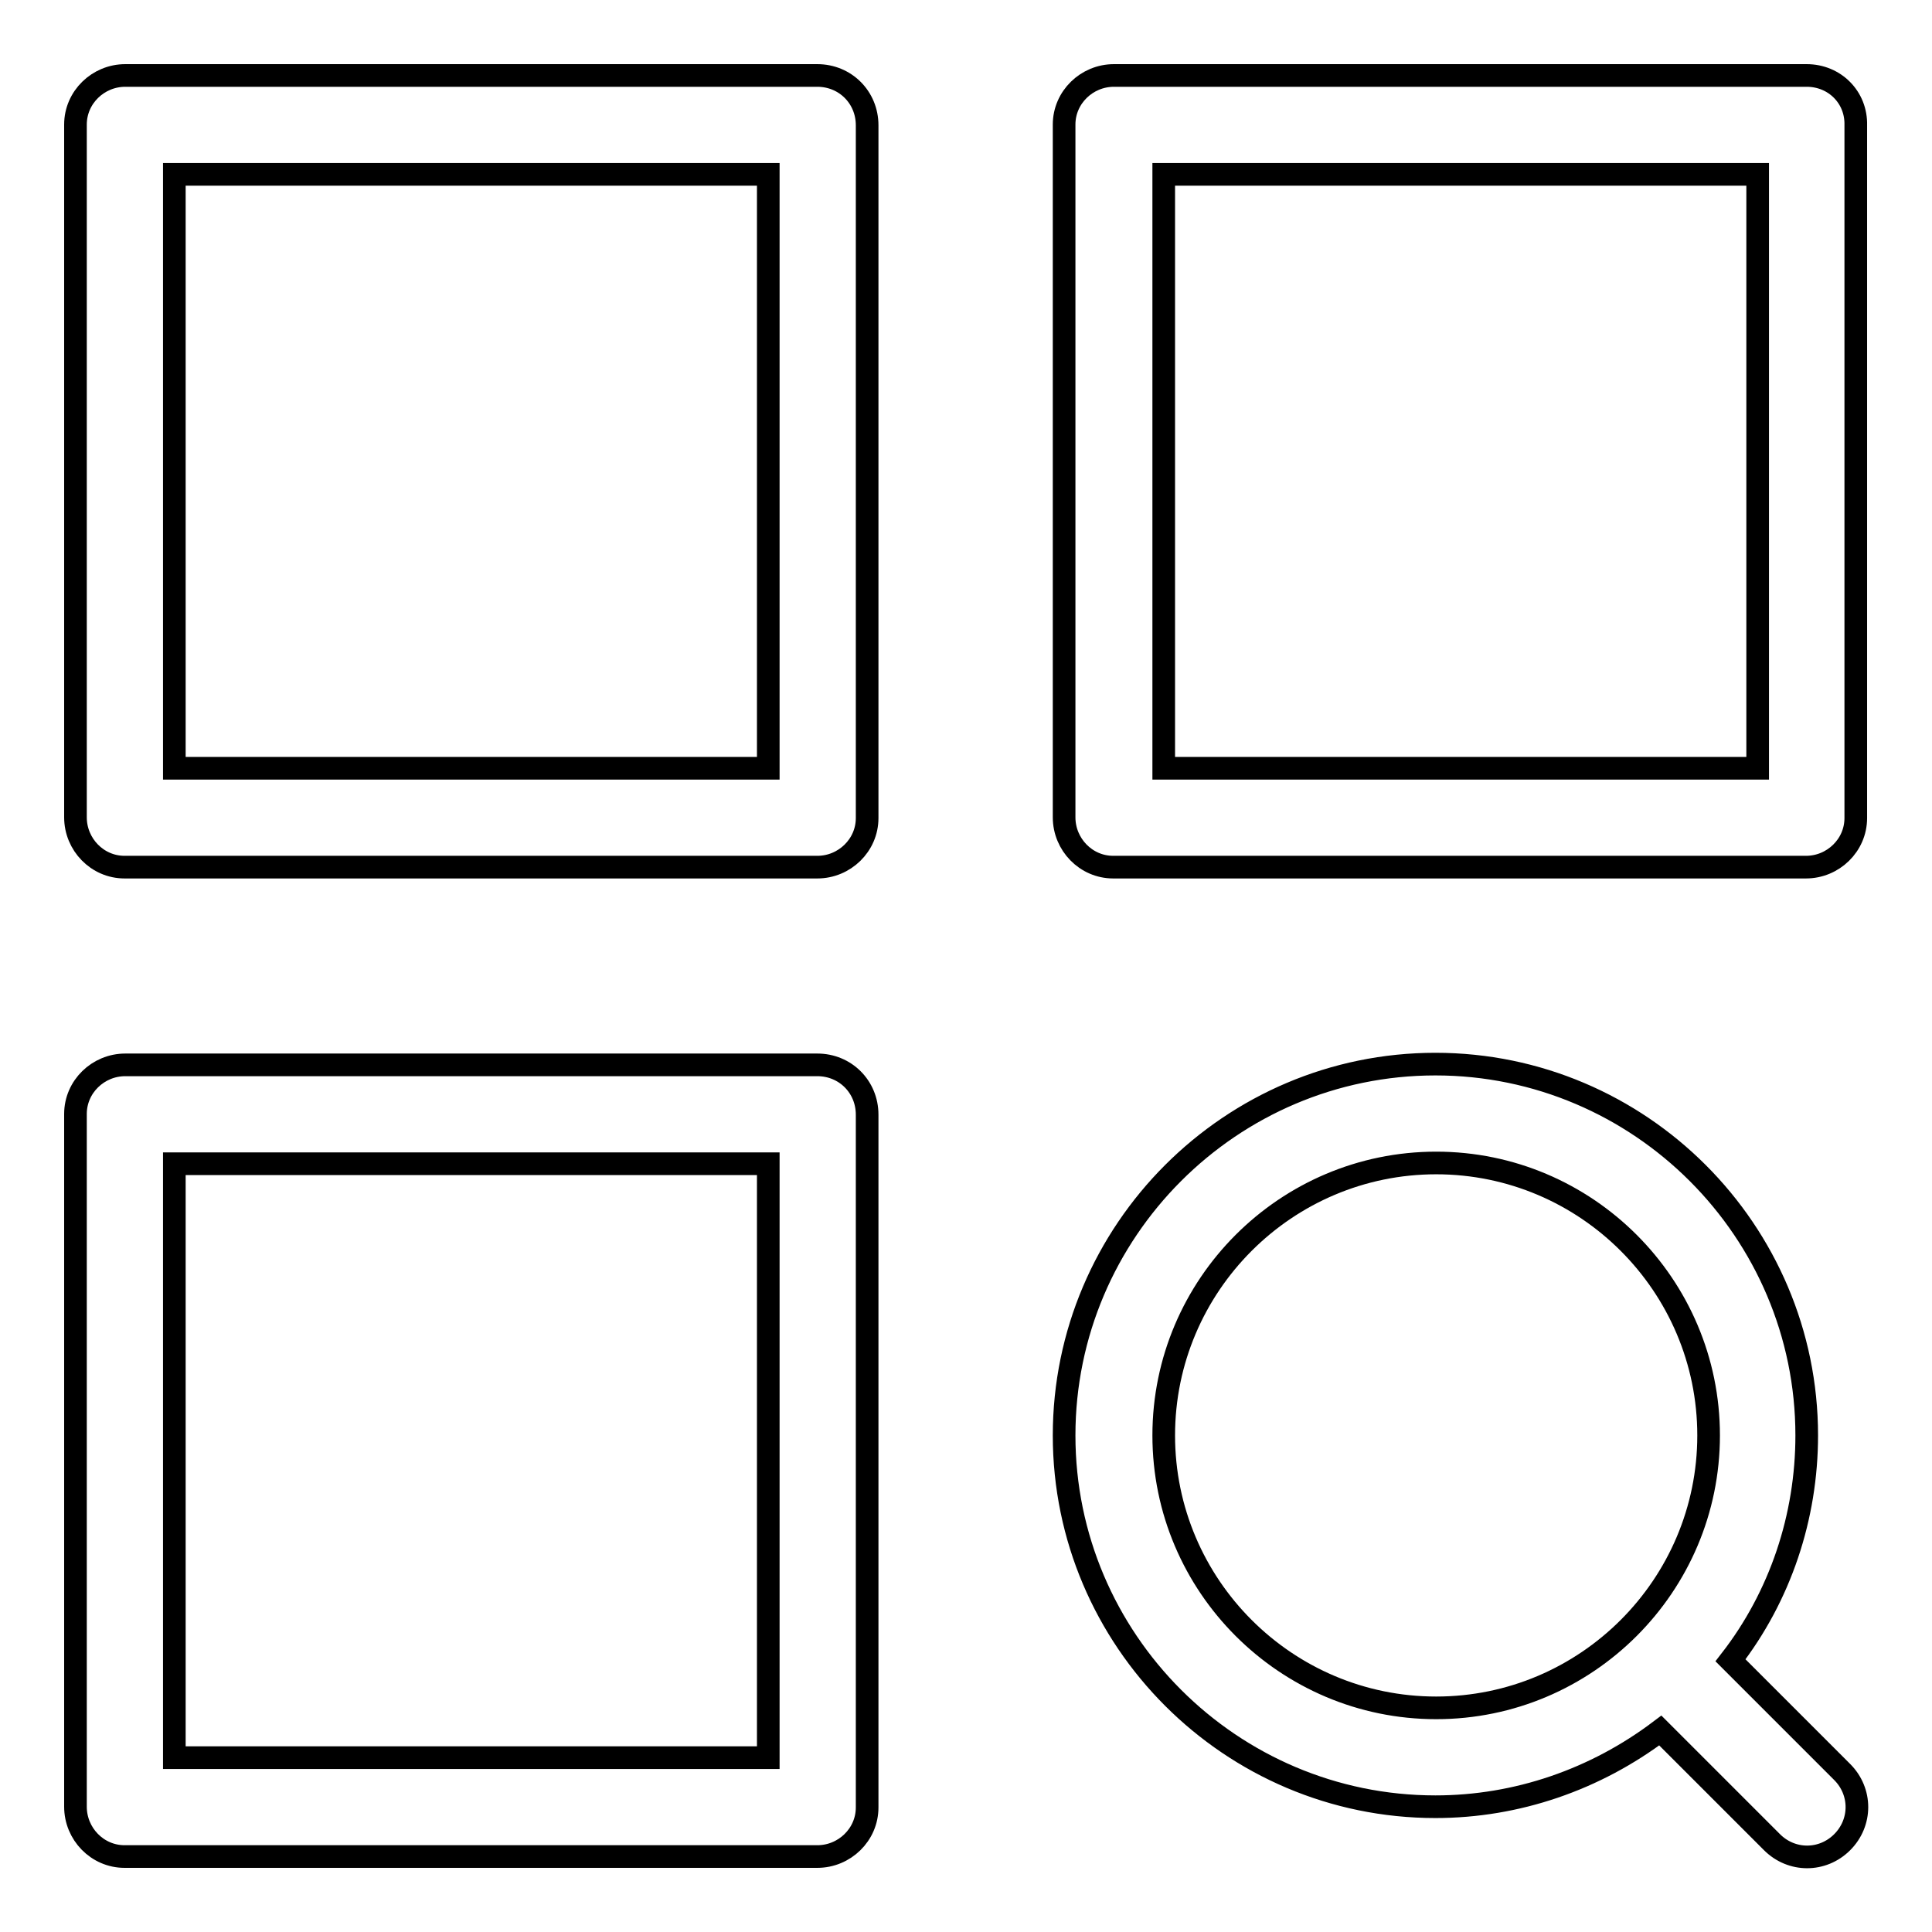 <?xml version="1.0" encoding="utf-8"?>
<!-- Svg Vector Icons : http://www.onlinewebfonts.com/icon -->
<!DOCTYPE svg PUBLIC "-//W3C//DTD SVG 1.1//EN" "http://www.w3.org/Graphics/SVG/1.1/DTD/svg11.dtd">
<svg version="1.1" xmlns="http://www.w3.org/2000/svg" xmlns:xlink="http://www.w3.org/1999/xlink" x="0px" y="0px" viewBox="0 0 256 256" enable-background="new 0 0 256 256" xml:space="preserve">
<g> <path stroke-width="3" fill-opacity="0" stroke="#000000"  d="M108.3,10H16.6c-3.6,0-6.6,2.9-6.6,6.5c0,0,0,0,0,0v91.8c0,3.6,2.9,6.6,6.5,6.6c0,0,0,0,0,0h91.8 c3.6,0,6.6-2.9,6.6-6.5c0,0,0,0,0,0V16.6C114.9,12.9,112,10,108.3,10C108.3,10,108.3,10,108.3,10z M101.8,101.8H23.1V23.1h78.7 V101.8z M239.4,10h-91.8c-3.6,0-6.6,2.9-6.6,6.5c0,0,0,0,0,0v91.8c0,3.6,2.9,6.6,6.5,6.6c0,0,0,0,0,0h91.8c3.6,0,6.6-2.9,6.6-6.5 c0,0,0,0,0,0V16.6C246,12.9,243.1,10,239.4,10C239.4,10,239.4,10,239.4,10z M232.9,101.8h-78.7V23.1h78.7V101.8z M108.3,141.1H16.6 c-3.6,0-6.6,2.9-6.6,6.5c0,0,0,0,0,0v91.8c0,3.6,2.9,6.6,6.5,6.6c0,0,0,0,0,0h91.8c3.6,0,6.6-2.9,6.6-6.5c0,0,0,0,0,0v-91.8 C114.9,144,112,141.1,108.3,141.1C108.3,141.1,108.3,141.1,108.3,141.1z M101.8,232.9H23.1v-78.7h78.7V232.9z M229.3,220 c6.6-8.5,10.1-19,10.1-29.8c0-27.1-22.1-49.2-49.2-49.2c-27.1,0-49.2,22.1-49.2,49.2s22.1,49.2,49.2,49.2 c10.8,0,21.2-3.6,29.8-10.1l14.8,14.8c2.6,2.6,6.7,2.6,9.3,0c2.6-2.6,2.6-6.7,0-9.3L229.3,220z M190.3,226.3 c-19.9,0-36.1-16.2-36.1-36.1s16.2-36.1,36.1-36.1s36.1,16.2,36.1,36.1S210.2,226.3,190.3,226.3z"/></g>
</svg>